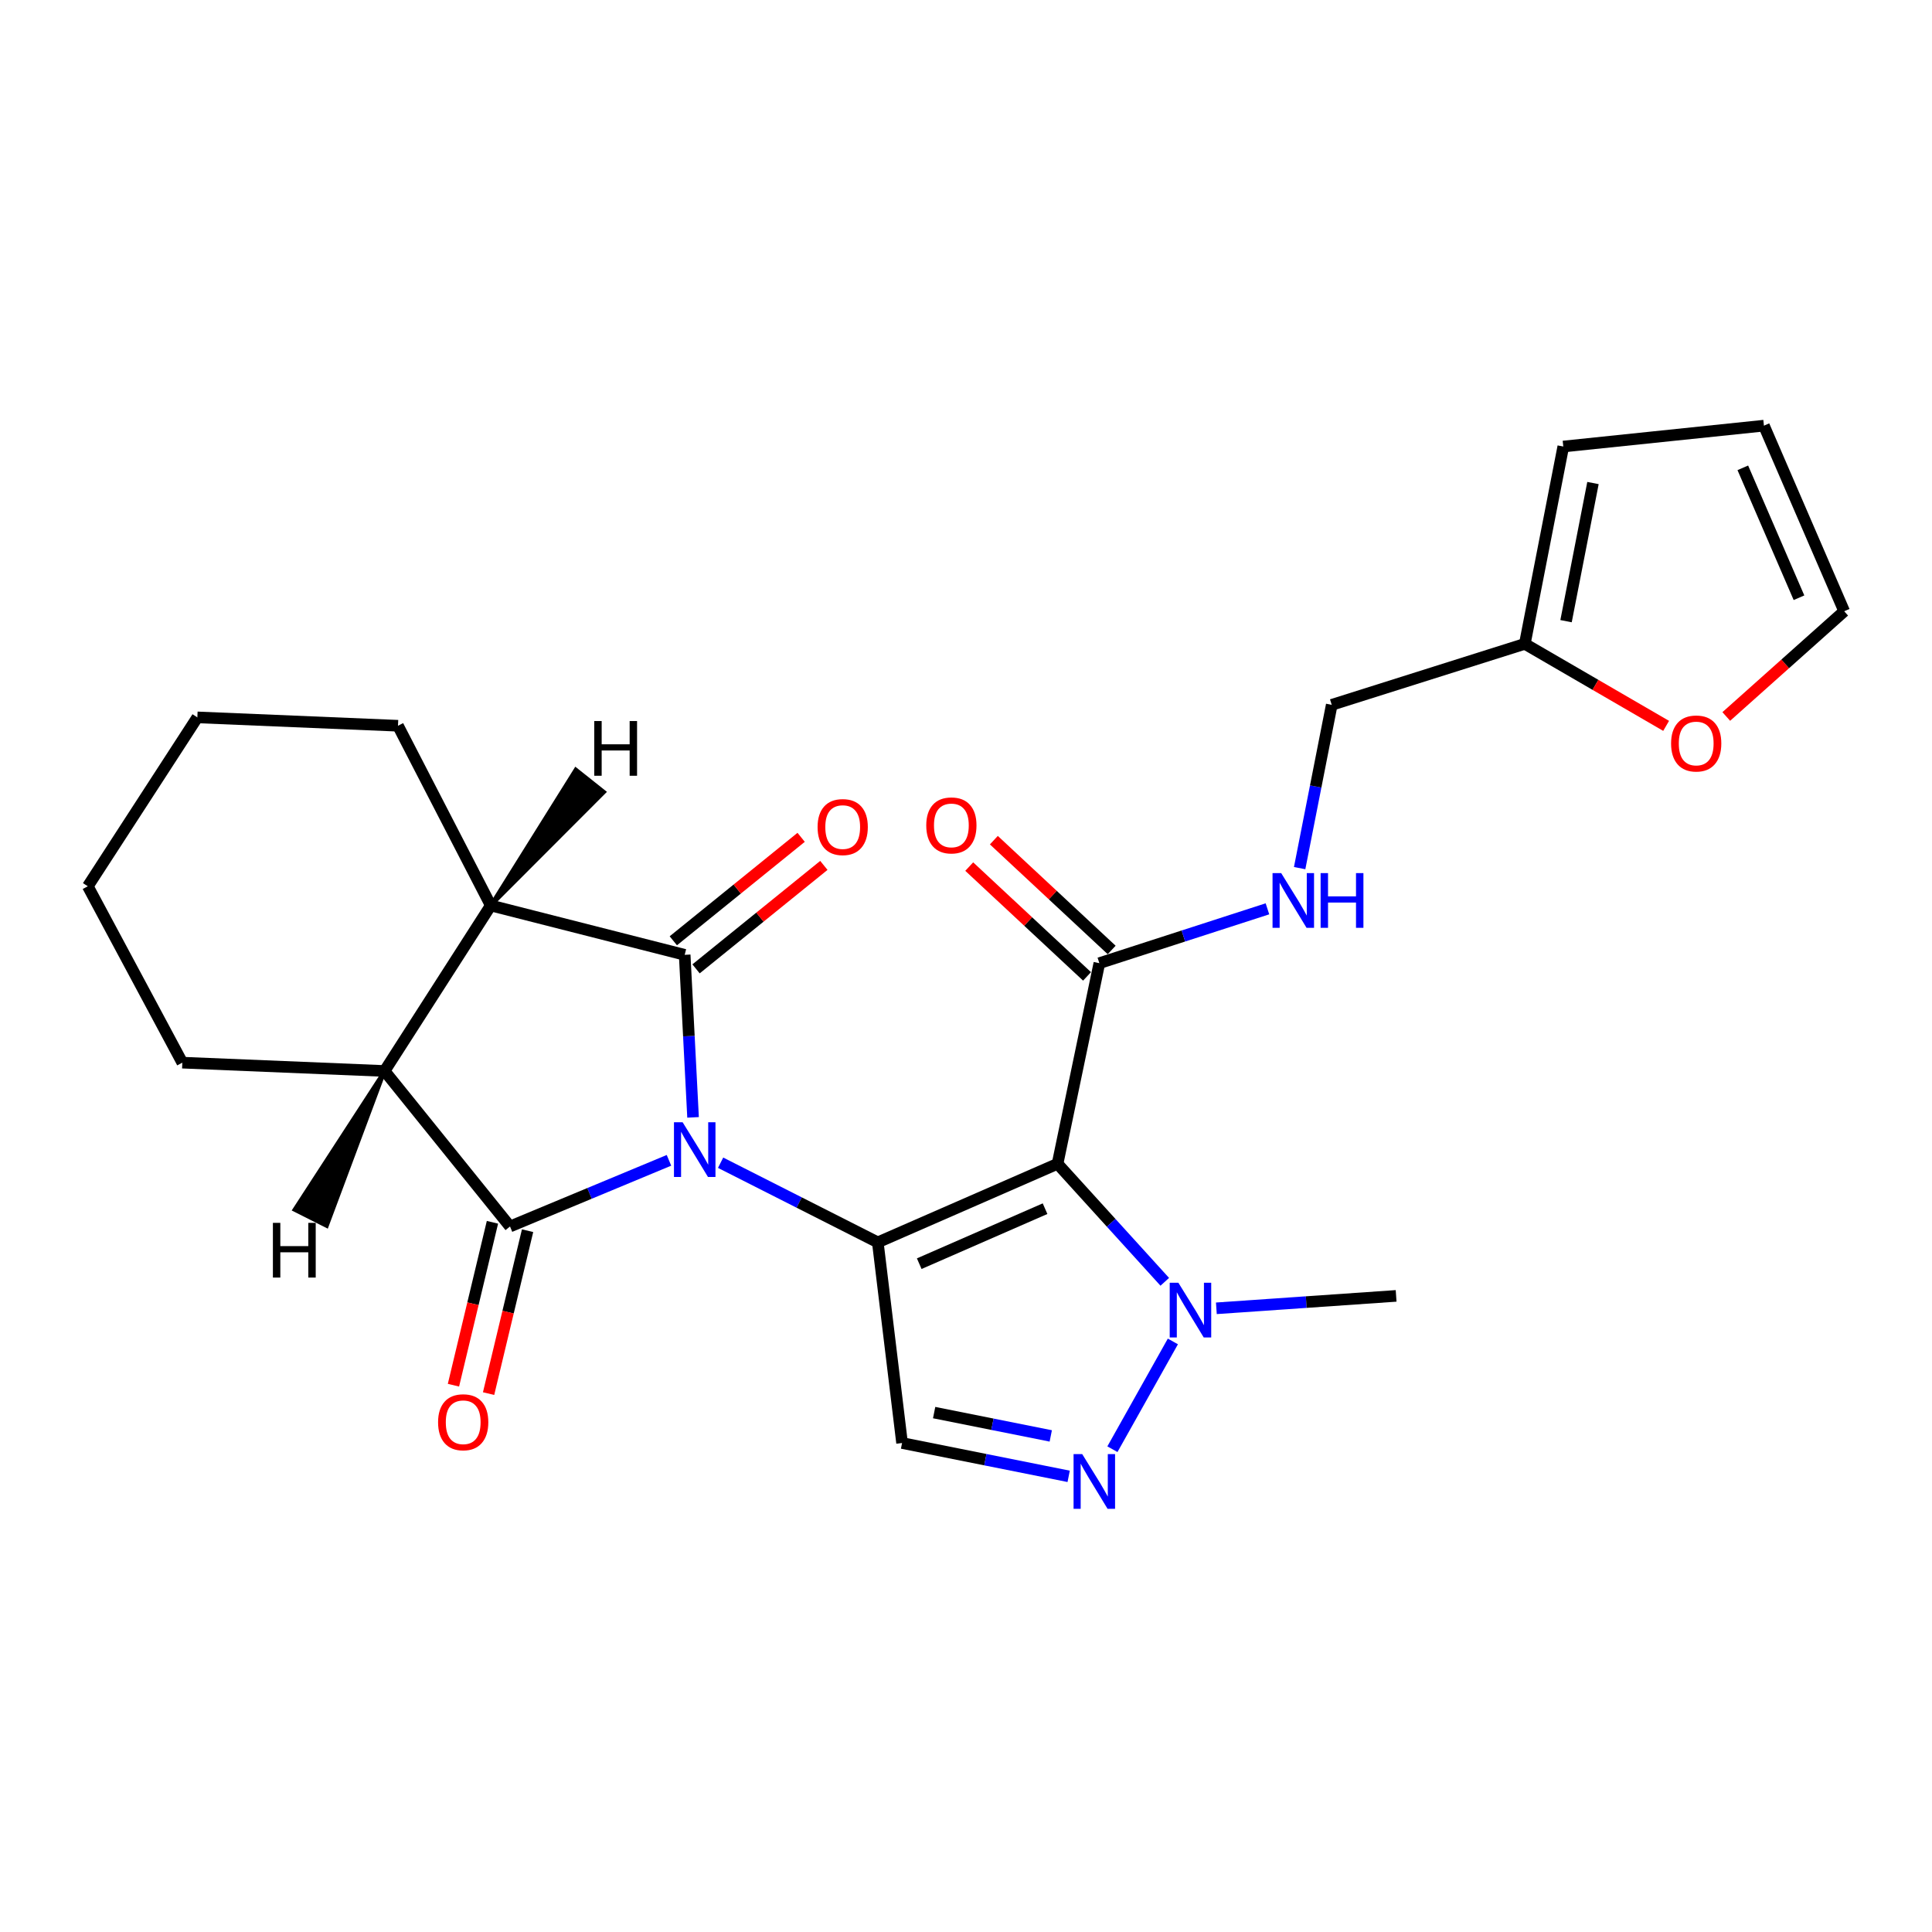 <?xml version='1.0' encoding='iso-8859-1'?>
<svg version='1.1' baseProfile='full'
              xmlns='http://www.w3.org/2000/svg'
                      xmlns:rdkit='http://www.rdkit.org/xml'
                      xmlns:xlink='http://www.w3.org/1999/xlink'
                  xml:space='preserve'
width='1000px' height='1000px' viewBox='0 0 1000 1000'>
<!-- END OF HEADER -->
<rect style='opacity:1.0;fill:#FFFFFF;stroke:none' width='1000' height='1000' x='0' y='0'> </rect>
<path class='bond-0' d='M 372.981,601.823 L 413.665,622.435' style='fill:none;fill-rule:evenodd;stroke:#0000FF;stroke-width:6px;stroke-linecap:butt;stroke-linejoin:miter;stroke-opacity:1' />
<path class='bond-0' d='M 413.665,622.435 L 454.348,643.046' style='fill:none;fill-rule:evenodd;stroke:#000000;stroke-width:6px;stroke-linecap:butt;stroke-linejoin:miter;stroke-opacity:1' />
<path class='bond-1' d='M 346.256,600.584 L 305.119,617.707' style='fill:none;fill-rule:evenodd;stroke:#0000FF;stroke-width:6px;stroke-linecap:butt;stroke-linejoin:miter;stroke-opacity:1' />
<path class='bond-1' d='M 305.119,617.707 L 263.981,634.83' style='fill:none;fill-rule:evenodd;stroke:#000000;stroke-width:6px;stroke-linecap:butt;stroke-linejoin:miter;stroke-opacity:1' />
<path class='bond-2' d='M 358.726,578.353 L 356.559,536.285' style='fill:none;fill-rule:evenodd;stroke:#0000FF;stroke-width:6px;stroke-linecap:butt;stroke-linejoin:miter;stroke-opacity:1' />
<path class='bond-2' d='M 356.559,536.285 L 354.392,494.218' style='fill:none;fill-rule:evenodd;stroke:#000000;stroke-width:6px;stroke-linecap:butt;stroke-linejoin:miter;stroke-opacity:1' />
<path class='bond-3' d='M 454.348,643.046 L 547.387,602.38' style='fill:none;fill-rule:evenodd;stroke:#000000;stroke-width:6px;stroke-linecap:butt;stroke-linejoin:miter;stroke-opacity:1' />
<path class='bond-3' d='M 475.792,654.078 L 540.919,625.612' style='fill:none;fill-rule:evenodd;stroke:#000000;stroke-width:6px;stroke-linecap:butt;stroke-linejoin:miter;stroke-opacity:1' />
<path class='bond-4' d='M 454.348,643.046 L 466.906,746.898' style='fill:none;fill-rule:evenodd;stroke:#000000;stroke-width:6px;stroke-linecap:butt;stroke-linejoin:miter;stroke-opacity:1' />
<path class='bond-7' d='M 263.981,634.83 L 199.061,554.339' style='fill:none;fill-rule:evenodd;stroke:#000000;stroke-width:6px;stroke-linecap:butt;stroke-linejoin:miter;stroke-opacity:1' />
<path class='bond-11' d='M 254.89,632.654 L 244.798,674.815' style='fill:none;fill-rule:evenodd;stroke:#000000;stroke-width:6px;stroke-linecap:butt;stroke-linejoin:miter;stroke-opacity:1' />
<path class='bond-11' d='M 244.798,674.815 L 234.707,716.976' style='fill:none;fill-rule:evenodd;stroke:#FF0000;stroke-width:6px;stroke-linecap:butt;stroke-linejoin:miter;stroke-opacity:1' />
<path class='bond-11' d='M 273.073,637.006 L 262.981,679.167' style='fill:none;fill-rule:evenodd;stroke:#000000;stroke-width:6px;stroke-linecap:butt;stroke-linejoin:miter;stroke-opacity:1' />
<path class='bond-11' d='M 262.981,679.167 L 252.89,721.328' style='fill:none;fill-rule:evenodd;stroke:#FF0000;stroke-width:6px;stroke-linecap:butt;stroke-linejoin:miter;stroke-opacity:1' />
<path class='bond-8' d='M 354.392,494.218 L 254.02,468.676' style='fill:none;fill-rule:evenodd;stroke:#000000;stroke-width:6px;stroke-linecap:butt;stroke-linejoin:miter;stroke-opacity:1' />
<path class='bond-12' d='M 360.274,501.484 L 393.353,474.707' style='fill:none;fill-rule:evenodd;stroke:#000000;stroke-width:6px;stroke-linecap:butt;stroke-linejoin:miter;stroke-opacity:1' />
<path class='bond-12' d='M 393.353,474.707 L 426.432,447.929' style='fill:none;fill-rule:evenodd;stroke:#FF0000;stroke-width:6px;stroke-linecap:butt;stroke-linejoin:miter;stroke-opacity:1' />
<path class='bond-12' d='M 348.51,486.952 L 381.589,460.174' style='fill:none;fill-rule:evenodd;stroke:#000000;stroke-width:6px;stroke-linecap:butt;stroke-linejoin:miter;stroke-opacity:1' />
<path class='bond-12' d='M 381.589,460.174 L 414.668,433.397' style='fill:none;fill-rule:evenodd;stroke:#FF0000;stroke-width:6px;stroke-linecap:butt;stroke-linejoin:miter;stroke-opacity:1' />
<path class='bond-6' d='M 547.387,602.38 L 575.135,632.923' style='fill:none;fill-rule:evenodd;stroke:#000000;stroke-width:6px;stroke-linecap:butt;stroke-linejoin:miter;stroke-opacity:1' />
<path class='bond-6' d='M 575.135,632.923 L 602.884,663.466' style='fill:none;fill-rule:evenodd;stroke:#0000FF;stroke-width:6px;stroke-linecap:butt;stroke-linejoin:miter;stroke-opacity:1' />
<path class='bond-9' d='M 547.387,602.38 L 569.023,498.539' style='fill:none;fill-rule:evenodd;stroke:#000000;stroke-width:6px;stroke-linecap:butt;stroke-linejoin:miter;stroke-opacity:1' />
<path class='bond-5' d='M 466.906,746.898 L 510.023,755.526' style='fill:none;fill-rule:evenodd;stroke:#000000;stroke-width:6px;stroke-linecap:butt;stroke-linejoin:miter;stroke-opacity:1' />
<path class='bond-5' d='M 510.023,755.526 L 553.139,764.153' style='fill:none;fill-rule:evenodd;stroke:#0000FF;stroke-width:6px;stroke-linecap:butt;stroke-linejoin:miter;stroke-opacity:1' />
<path class='bond-5' d='M 483.51,731.153 L 513.691,737.192' style='fill:none;fill-rule:evenodd;stroke:#000000;stroke-width:6px;stroke-linecap:butt;stroke-linejoin:miter;stroke-opacity:1' />
<path class='bond-5' d='M 513.691,737.192 L 543.873,743.232' style='fill:none;fill-rule:evenodd;stroke:#0000FF;stroke-width:6px;stroke-linecap:butt;stroke-linejoin:miter;stroke-opacity:1' />
<path class='bond-26' d='M 575.786,750.107 L 607.079,694.327' style='fill:none;fill-rule:evenodd;stroke:#0000FF;stroke-width:6px;stroke-linecap:butt;stroke-linejoin:miter;stroke-opacity:1' />
<path class='bond-20' d='M 629.589,677.177 L 676.109,673.963' style='fill:none;fill-rule:evenodd;stroke:#0000FF;stroke-width:6px;stroke-linecap:butt;stroke-linejoin:miter;stroke-opacity:1' />
<path class='bond-20' d='M 676.109,673.963 L 722.63,670.749' style='fill:none;fill-rule:evenodd;stroke:#000000;stroke-width:6px;stroke-linecap:butt;stroke-linejoin:miter;stroke-opacity:1' />
<path class='bond-22' d='M 199.061,554.339 L 94.368,550.029' style='fill:none;fill-rule:evenodd;stroke:#000000;stroke-width:6px;stroke-linecap:butt;stroke-linejoin:miter;stroke-opacity:1' />
<path class='bond-25' d='M 199.061,554.339 L 254.02,468.676' style='fill:none;fill-rule:evenodd;stroke:#000000;stroke-width:6px;stroke-linecap:butt;stroke-linejoin:miter;stroke-opacity:1' />
<path class='bond-29' d='M 199.061,554.339 L 152.424,626.145 L 169.122,634.556 Z' style='fill:#000000;fill-rule:evenodd;fill-opacity:1;stroke:#000000;stroke-width:2px;stroke-linecap:butt;stroke-linejoin:miter;stroke-opacity:1;' />
<path class='bond-21' d='M 254.02,468.676 L 206,375.648' style='fill:none;fill-rule:evenodd;stroke:#000000;stroke-width:6px;stroke-linecap:butt;stroke-linejoin:miter;stroke-opacity:1' />
<path class='bond-30' d='M 254.02,468.676 L 312.659,409.945 L 298.024,398.309 Z' style='fill:#000000;fill-rule:evenodd;fill-opacity:1;stroke:#000000;stroke-width:2px;stroke-linecap:butt;stroke-linejoin:miter;stroke-opacity:1;' />
<path class='bond-10' d='M 569.023,498.539 L 612.526,484.472' style='fill:none;fill-rule:evenodd;stroke:#000000;stroke-width:6px;stroke-linecap:butt;stroke-linejoin:miter;stroke-opacity:1' />
<path class='bond-10' d='M 612.526,484.472 L 656.028,470.405' style='fill:none;fill-rule:evenodd;stroke:#0000FF;stroke-width:6px;stroke-linecap:butt;stroke-linejoin:miter;stroke-opacity:1' />
<path class='bond-15' d='M 575.397,491.7 L 544.908,463.283' style='fill:none;fill-rule:evenodd;stroke:#000000;stroke-width:6px;stroke-linecap:butt;stroke-linejoin:miter;stroke-opacity:1' />
<path class='bond-15' d='M 544.908,463.283 L 514.419,434.866' style='fill:none;fill-rule:evenodd;stroke:#FF0000;stroke-width:6px;stroke-linecap:butt;stroke-linejoin:miter;stroke-opacity:1' />
<path class='bond-15' d='M 562.649,505.378 L 532.16,476.96' style='fill:none;fill-rule:evenodd;stroke:#000000;stroke-width:6px;stroke-linecap:butt;stroke-linejoin:miter;stroke-opacity:1' />
<path class='bond-15' d='M 532.16,476.96 L 501.671,448.543' style='fill:none;fill-rule:evenodd;stroke:#FF0000;stroke-width:6px;stroke-linecap:butt;stroke-linejoin:miter;stroke-opacity:1' />
<path class='bond-19' d='M 672.696,449.339 L 681.002,407.082' style='fill:none;fill-rule:evenodd;stroke:#0000FF;stroke-width:6px;stroke-linecap:butt;stroke-linejoin:miter;stroke-opacity:1' />
<path class='bond-19' d='M 681.002,407.082 L 689.307,364.824' style='fill:none;fill-rule:evenodd;stroke:#000000;stroke-width:6px;stroke-linecap:butt;stroke-linejoin:miter;stroke-opacity:1' />
<path class='bond-13' d='M 789.243,333.257 L 689.307,364.824' style='fill:none;fill-rule:evenodd;stroke:#000000;stroke-width:6px;stroke-linecap:butt;stroke-linejoin:miter;stroke-opacity:1' />
<path class='bond-14' d='M 789.243,333.257 L 825.814,354.485' style='fill:none;fill-rule:evenodd;stroke:#000000;stroke-width:6px;stroke-linecap:butt;stroke-linejoin:miter;stroke-opacity:1' />
<path class='bond-14' d='M 825.814,354.485 L 862.386,375.713' style='fill:none;fill-rule:evenodd;stroke:#FF0000;stroke-width:6px;stroke-linecap:butt;stroke-linejoin:miter;stroke-opacity:1' />
<path class='bond-16' d='M 789.243,333.257 L 809.155,231.12' style='fill:none;fill-rule:evenodd;stroke:#000000;stroke-width:6px;stroke-linecap:butt;stroke-linejoin:miter;stroke-opacity:1' />
<path class='bond-16' d='M 810.581,321.515 L 824.52,250.018' style='fill:none;fill-rule:evenodd;stroke:#000000;stroke-width:6px;stroke-linecap:butt;stroke-linejoin:miter;stroke-opacity:1' />
<path class='bond-17' d='M 893.517,370.852 L 924.031,343.615' style='fill:none;fill-rule:evenodd;stroke:#FF0000;stroke-width:6px;stroke-linecap:butt;stroke-linejoin:miter;stroke-opacity:1' />
<path class='bond-17' d='M 924.031,343.615 L 954.545,316.378' style='fill:none;fill-rule:evenodd;stroke:#000000;stroke-width:6px;stroke-linecap:butt;stroke-linejoin:miter;stroke-opacity:1' />
<path class='bond-18' d='M 809.155,231.12 L 913.007,220.317' style='fill:none;fill-rule:evenodd;stroke:#000000;stroke-width:6px;stroke-linecap:butt;stroke-linejoin:miter;stroke-opacity:1' />
<path class='bond-28' d='M 954.545,316.378 L 913.007,220.317' style='fill:none;fill-rule:evenodd;stroke:#000000;stroke-width:6px;stroke-linecap:butt;stroke-linejoin:miter;stroke-opacity:1' />
<path class='bond-28' d='M 931.153,309.39 L 902.076,242.147' style='fill:none;fill-rule:evenodd;stroke:#000000;stroke-width:6px;stroke-linecap:butt;stroke-linejoin:miter;stroke-opacity:1' />
<path class='bond-24' d='M 206,375.648 L 102.148,371.316' style='fill:none;fill-rule:evenodd;stroke:#000000;stroke-width:6px;stroke-linecap:butt;stroke-linejoin:miter;stroke-opacity:1' />
<path class='bond-23' d='M 94.368,550.029 L 45.455,458.735' style='fill:none;fill-rule:evenodd;stroke:#000000;stroke-width:6px;stroke-linecap:butt;stroke-linejoin:miter;stroke-opacity:1' />
<path class='bond-27' d='M 45.455,458.735 L 102.148,371.316' style='fill:none;fill-rule:evenodd;stroke:#000000;stroke-width:6px;stroke-linecap:butt;stroke-linejoin:miter;stroke-opacity:1' />
<path  class='atom-0' d='M 353.325 580.877
L 362.605 595.877
Q 363.525 597.357, 365.005 600.037
Q 366.485 602.717, 366.565 602.877
L 366.565 580.877
L 370.325 580.877
L 370.325 609.197
L 366.445 609.197
L 356.485 592.797
Q 355.325 590.877, 354.085 588.677
Q 352.885 586.477, 352.525 585.797
L 352.525 609.197
L 348.845 609.197
L 348.845 580.877
L 353.325 580.877
' fill='#0000FF'/>
<path  class='atom-6' d='M 560.156 752.65
L 569.436 767.65
Q 570.356 769.13, 571.836 771.81
Q 573.316 774.49, 573.396 774.65
L 573.396 752.65
L 577.156 752.65
L 577.156 780.97
L 573.276 780.97
L 563.316 764.57
Q 562.156 762.65, 560.916 760.45
Q 559.716 758.25, 559.356 757.57
L 559.356 780.97
L 555.676 780.97
L 555.676 752.65
L 560.156 752.65
' fill='#0000FF'/>
<path  class='atom-7' d='M 609.921 663.943
L 619.201 678.943
Q 620.121 680.423, 621.601 683.103
Q 623.081 685.783, 623.161 685.943
L 623.161 663.943
L 626.921 663.943
L 626.921 692.263
L 623.041 692.263
L 613.081 675.863
Q 611.921 673.943, 610.681 671.743
Q 609.481 669.543, 609.121 668.863
L 609.121 692.263
L 605.441 692.263
L 605.441 663.943
L 609.921 663.943
' fill='#0000FF'/>
<path  class='atom-11' d='M 663.145 451.919
L 672.425 466.919
Q 673.345 468.399, 674.825 471.079
Q 676.305 473.759, 676.385 473.919
L 676.385 451.919
L 680.145 451.919
L 680.145 480.239
L 676.265 480.239
L 666.305 463.839
Q 665.145 461.919, 663.905 459.719
Q 662.705 457.519, 662.345 456.839
L 662.345 480.239
L 658.665 480.239
L 658.665 451.919
L 663.145 451.919
' fill='#0000FF'/>
<path  class='atom-11' d='M 683.545 451.919
L 687.385 451.919
L 687.385 463.959
L 701.865 463.959
L 701.865 451.919
L 705.705 451.919
L 705.705 480.239
L 701.865 480.239
L 701.865 467.159
L 687.385 467.159
L 687.385 480.239
L 683.545 480.239
L 683.545 451.919
' fill='#0000FF'/>
<path  class='atom-12' d='M 226.748 736.154
Q 226.748 729.354, 230.108 725.554
Q 233.468 721.754, 239.748 721.754
Q 246.028 721.754, 249.388 725.554
Q 252.748 729.354, 252.748 736.154
Q 252.748 743.034, 249.348 746.954
Q 245.948 750.834, 239.748 750.834
Q 233.508 750.834, 230.108 746.954
Q 226.748 743.074, 226.748 736.154
M 239.748 747.634
Q 244.068 747.634, 246.388 744.754
Q 248.748 741.834, 248.748 736.154
Q 248.748 730.594, 246.388 727.794
Q 244.068 724.954, 239.748 724.954
Q 235.428 724.954, 233.068 727.754
Q 230.748 730.554, 230.748 736.154
Q 230.748 741.874, 233.068 744.754
Q 235.428 747.634, 239.748 747.634
' fill='#FF0000'/>
<path  class='atom-13' d='M 423.181 428.09
Q 423.181 421.29, 426.541 417.49
Q 429.901 413.69, 436.181 413.69
Q 442.461 413.69, 445.821 417.49
Q 449.181 421.29, 449.181 428.09
Q 449.181 434.97, 445.781 438.89
Q 442.381 442.77, 436.181 442.77
Q 429.941 442.77, 426.541 438.89
Q 423.181 435.01, 423.181 428.09
M 436.181 439.57
Q 440.501 439.57, 442.821 436.69
Q 445.181 433.77, 445.181 428.09
Q 445.181 422.53, 442.821 419.73
Q 440.501 416.89, 436.181 416.89
Q 431.861 416.89, 429.501 419.69
Q 427.181 422.49, 427.181 428.09
Q 427.181 433.81, 429.501 436.69
Q 431.861 439.57, 436.181 439.57
' fill='#FF0000'/>
<path  class='atom-15' d='M 864.95 384.827
Q 864.95 378.027, 868.31 374.227
Q 871.67 370.427, 877.95 370.427
Q 884.23 370.427, 887.59 374.227
Q 890.95 378.027, 890.95 384.827
Q 890.95 391.707, 887.55 395.627
Q 884.15 399.507, 877.95 399.507
Q 871.71 399.507, 868.31 395.627
Q 864.95 391.747, 864.95 384.827
M 877.95 396.307
Q 882.27 396.307, 884.59 393.427
Q 886.95 390.507, 886.95 384.827
Q 886.95 379.267, 884.59 376.467
Q 882.27 373.627, 877.95 373.627
Q 873.63 373.627, 871.27 376.427
Q 868.95 379.227, 868.95 384.827
Q 868.95 390.547, 871.27 393.427
Q 873.63 396.307, 877.95 396.307
' fill='#FF0000'/>
<path  class='atom-16' d='M 479.428 427.228
Q 479.428 420.428, 482.788 416.628
Q 486.148 412.828, 492.428 412.828
Q 498.708 412.828, 502.068 416.628
Q 505.428 420.428, 505.428 427.228
Q 505.428 434.108, 502.028 438.028
Q 498.628 441.908, 492.428 441.908
Q 486.188 441.908, 482.788 438.028
Q 479.428 434.148, 479.428 427.228
M 492.428 438.708
Q 496.748 438.708, 499.068 435.828
Q 501.428 432.908, 501.428 427.228
Q 501.428 421.668, 499.068 418.868
Q 496.748 416.028, 492.428 416.028
Q 488.108 416.028, 485.748 418.828
Q 483.428 421.628, 483.428 427.228
Q 483.428 432.948, 485.748 435.828
Q 488.108 438.708, 492.428 438.708
' fill='#FF0000'/>
<path  class='atom-26' d='M 141.253 632.948
L 145.093 632.948
L 145.093 644.988
L 159.573 644.988
L 159.573 632.948
L 163.413 632.948
L 163.413 661.268
L 159.573 661.268
L 159.573 648.188
L 145.093 648.188
L 145.093 661.268
L 141.253 661.268
L 141.253 632.948
' fill='#000000'/>
<path  class='atom-27' d='M 307.584 373.21
L 311.424 373.21
L 311.424 385.25
L 325.904 385.25
L 325.904 373.21
L 329.744 373.21
L 329.744 401.53
L 325.904 401.53
L 325.904 388.45
L 311.424 388.45
L 311.424 401.53
L 307.584 401.53
L 307.584 373.21
' fill='#000000'/>
</svg>
